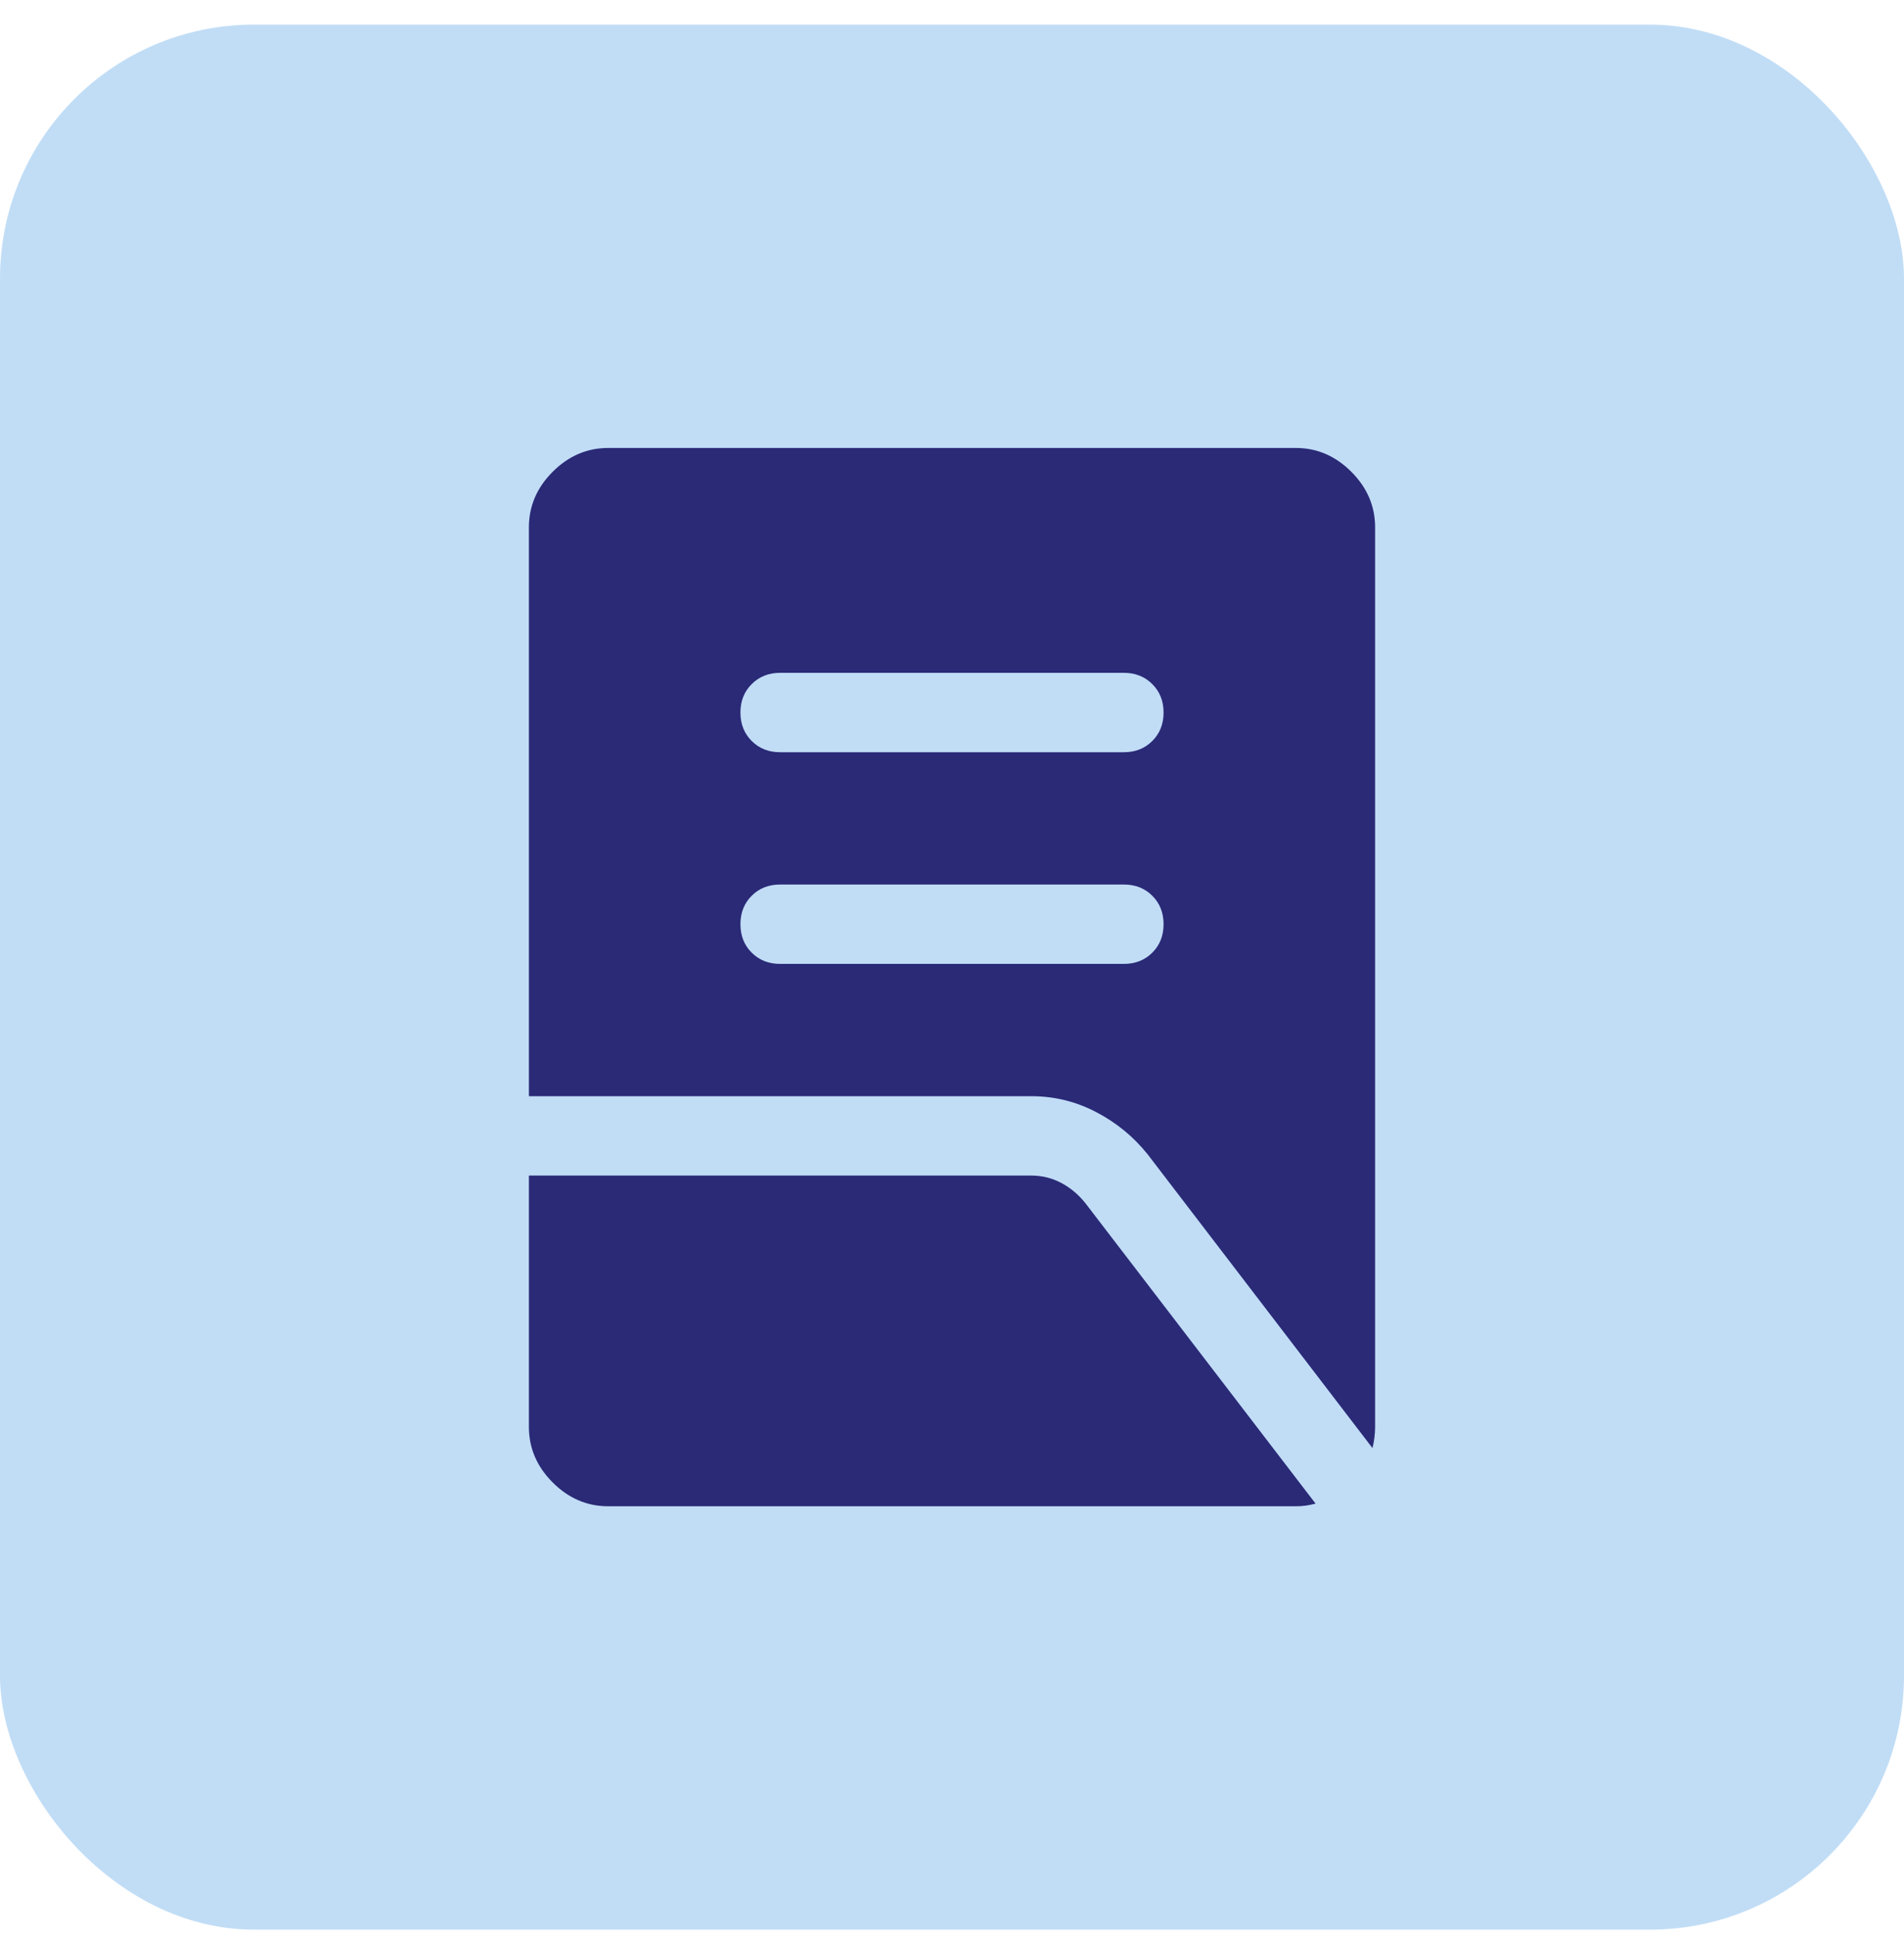 <svg width="60" height="61" viewBox="0 0 60 61" fill="none" xmlns="http://www.w3.org/2000/svg">
<g id="icon">
<rect y="0.776" width="60" height="60" rx="8" fill="#C1DDF6"/>
<g id="lab_profile">
<mask id="mask0_61_350" style="mask-type:alpha" maskUnits="userSpaceOnUse" x="10" y="10" width="40" height="41">
<rect id="Bounding box" x="10" y="10.776" width="40" height="40" fill="#D9D9D9"/>
</mask>
<g mask="url(#mask0_61_350)">
<path id="lab_profile_2" d="M24.583 30.359H35.417C35.778 30.359 36.076 30.241 36.312 30.005C36.549 29.769 36.667 29.47 36.667 29.109C36.667 28.748 36.549 28.449 36.312 28.213C36.076 27.977 35.778 27.859 35.417 27.859H24.583C24.222 27.859 23.924 27.977 23.688 28.213C23.451 28.449 23.333 28.748 23.333 29.109C23.333 29.47 23.451 29.769 23.688 30.005C23.924 30.241 24.222 30.359 24.583 30.359ZM24.583 23.692H35.417C35.778 23.692 36.076 23.574 36.312 23.338C36.549 23.102 36.667 22.803 36.667 22.442C36.667 22.081 36.549 21.783 36.312 21.547C36.076 21.311 35.778 21.192 35.417 21.192H24.583C24.222 21.192 23.924 21.311 23.688 21.547C23.451 21.783 23.333 22.081 23.333 22.442C23.333 22.803 23.451 23.102 23.688 23.338C23.924 23.574 24.222 23.692 24.583 23.692ZM43.25 45.609L36.167 36.359C35.722 35.803 35.181 35.359 34.542 35.026C33.903 34.692 33.222 34.526 32.5 34.526H16.667V16.609C16.667 15.942 16.917 15.359 17.417 14.859C17.917 14.359 18.5 14.109 19.167 14.109H40.833C41.5 14.109 42.083 14.359 42.583 14.859C43.083 15.359 43.333 15.942 43.333 16.609V44.942C43.333 45.053 43.326 45.165 43.312 45.276C43.299 45.387 43.278 45.498 43.25 45.609ZM19.167 47.442C18.5 47.442 17.917 47.192 17.417 46.692C16.917 46.192 16.667 45.609 16.667 44.942V37.026H32.5C32.833 37.026 33.146 37.102 33.438 37.255C33.729 37.408 33.986 37.623 34.208 37.901L41.458 47.359C41.347 47.387 41.243 47.408 41.146 47.422C41.049 47.435 40.944 47.442 40.833 47.442H19.167Z" fill="#2A2A77"/>
</g>
</g>
</g>
</svg>
